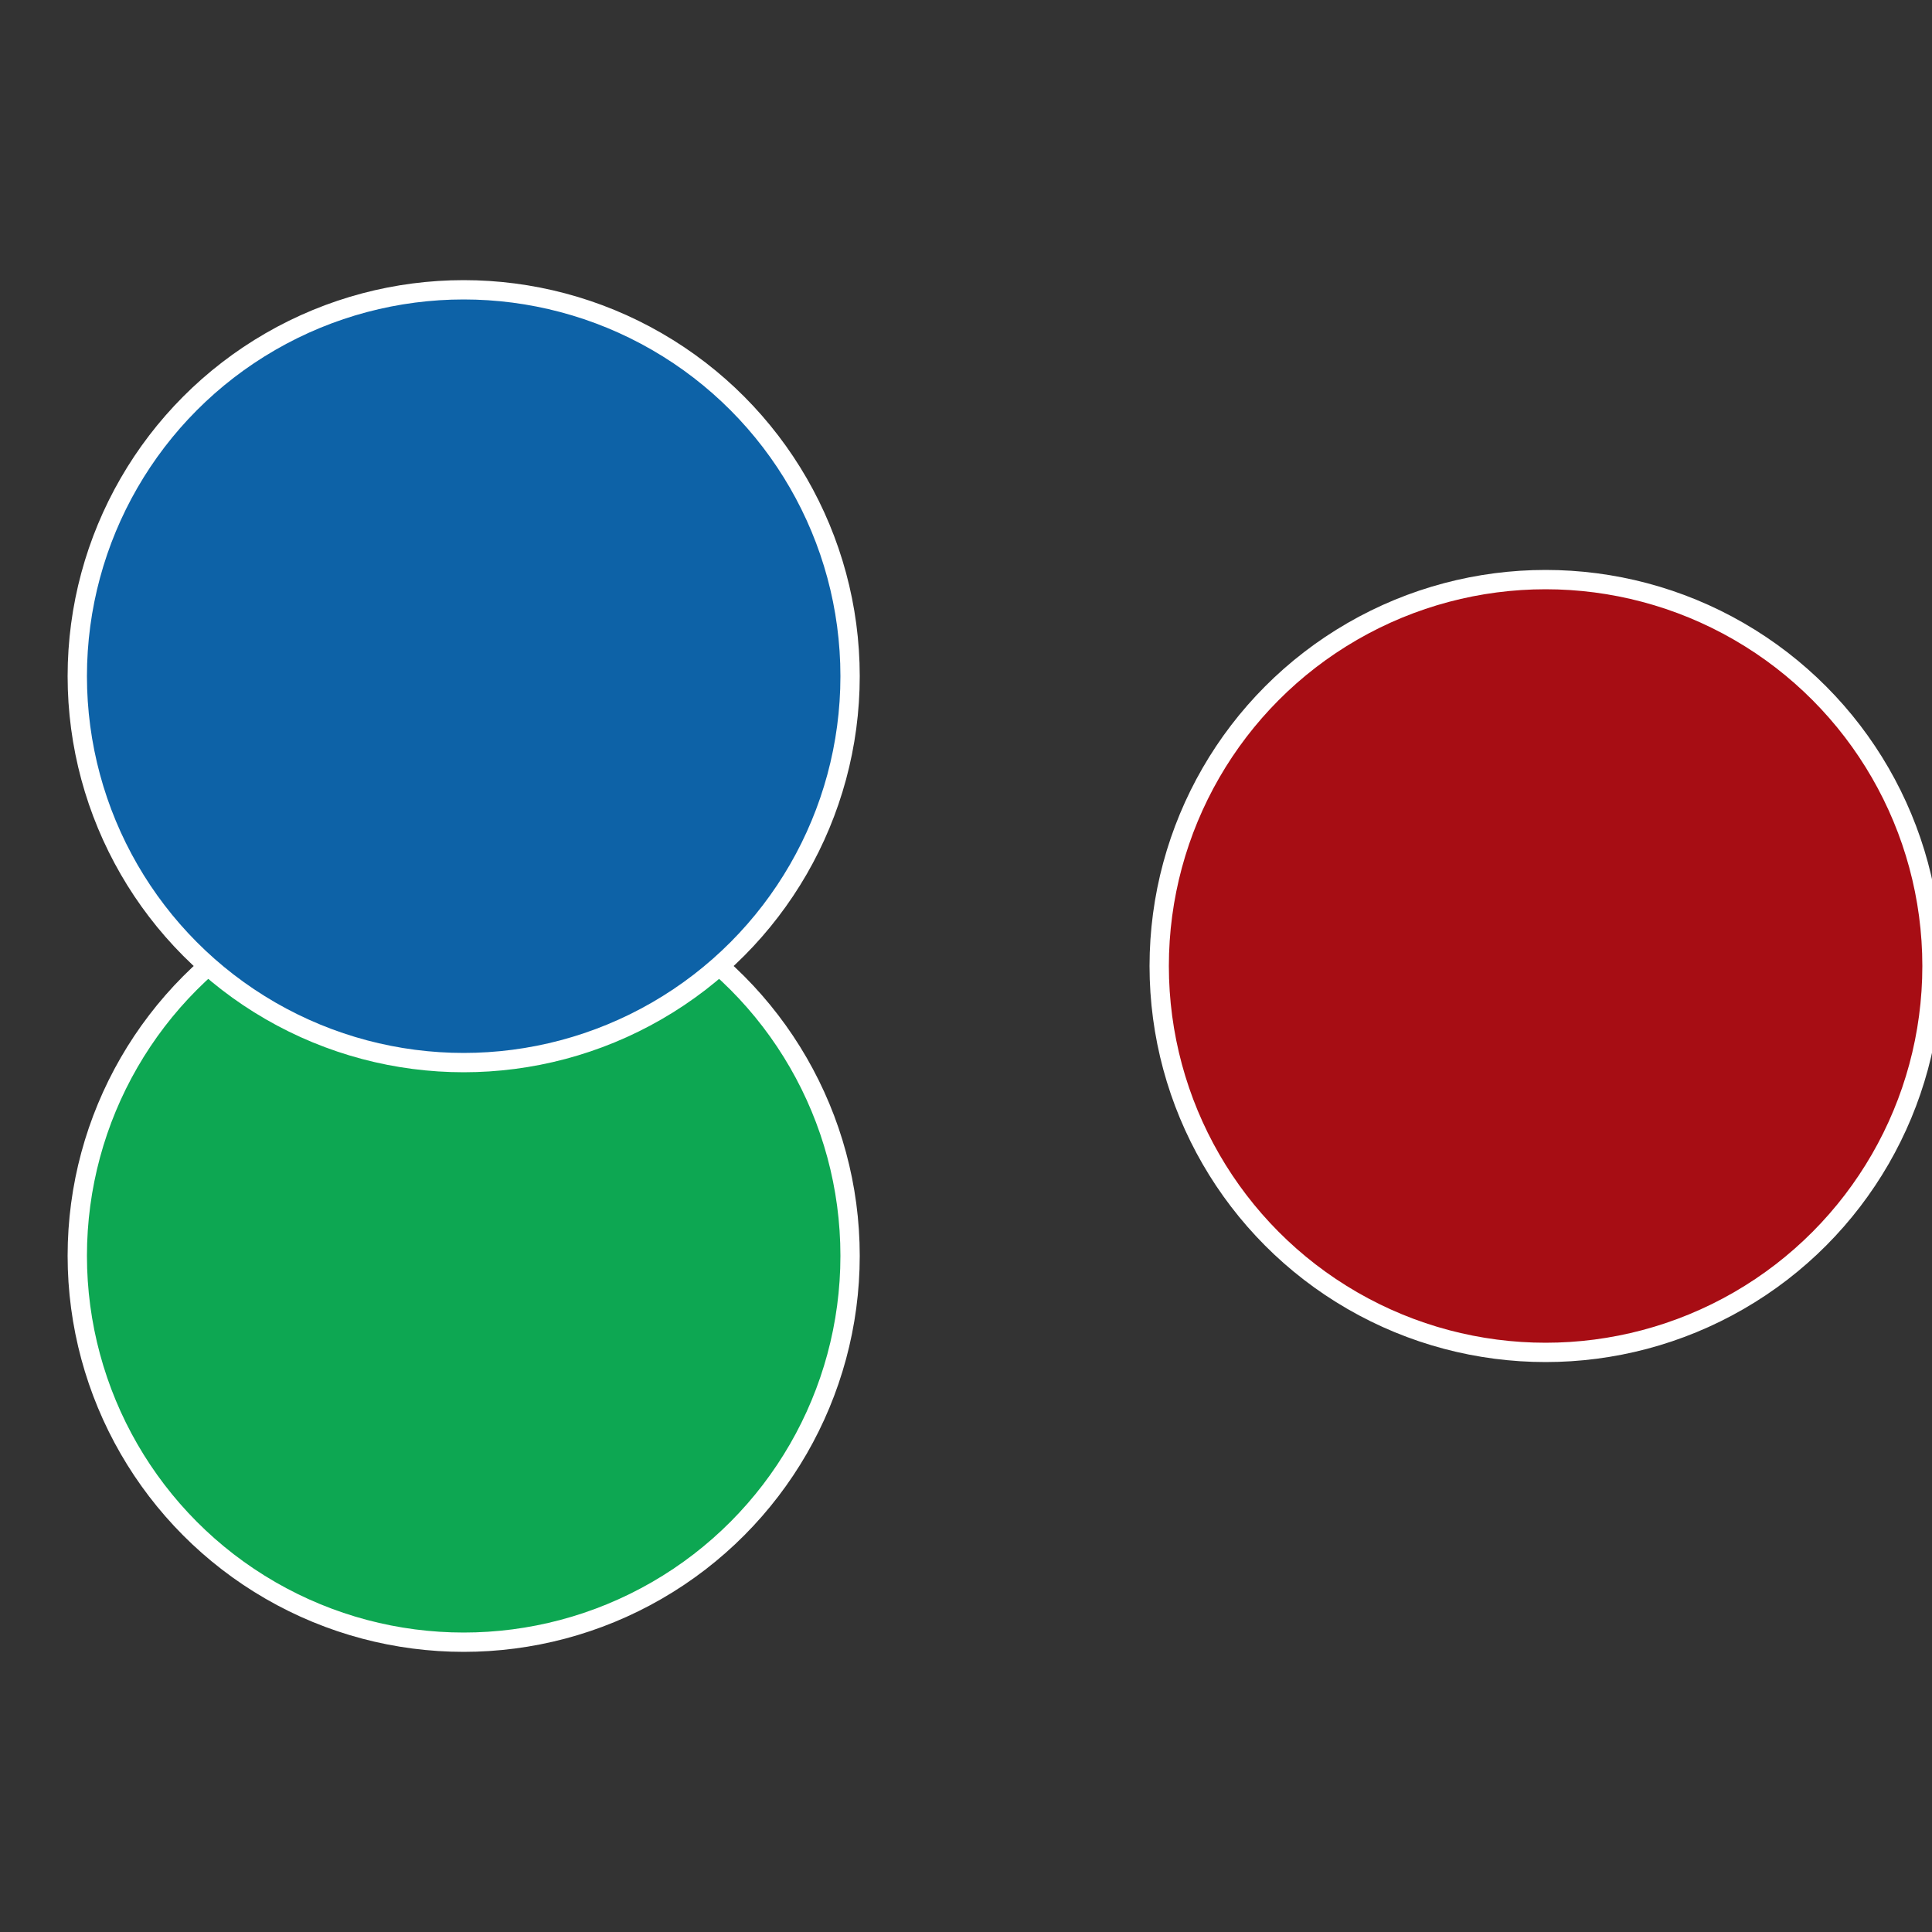 <?xml version="1.0" standalone="no"?>
<svg width="500" height="500" viewBox="-1 -1 2 2" xmlns="http://www.w3.org/2000/svg">
 
                <rect x="-1" y="-1" width="2" height="2" fill="#333333" stroke="none"/>
 
                <circle cx="0.6" cy="0" r="0.4" fill="#a70d14" stroke="#fff" stroke-width="1%" />
             
                <circle cx="-0.52" cy="0.3" r="0.4" fill="#0da752" stroke="#fff" stroke-width="1%" />
             
                <circle cx="-0.52" cy="-0.3" r="0.4" fill="#0d62a7" stroke="#fff" stroke-width="1%" />
            </svg>
